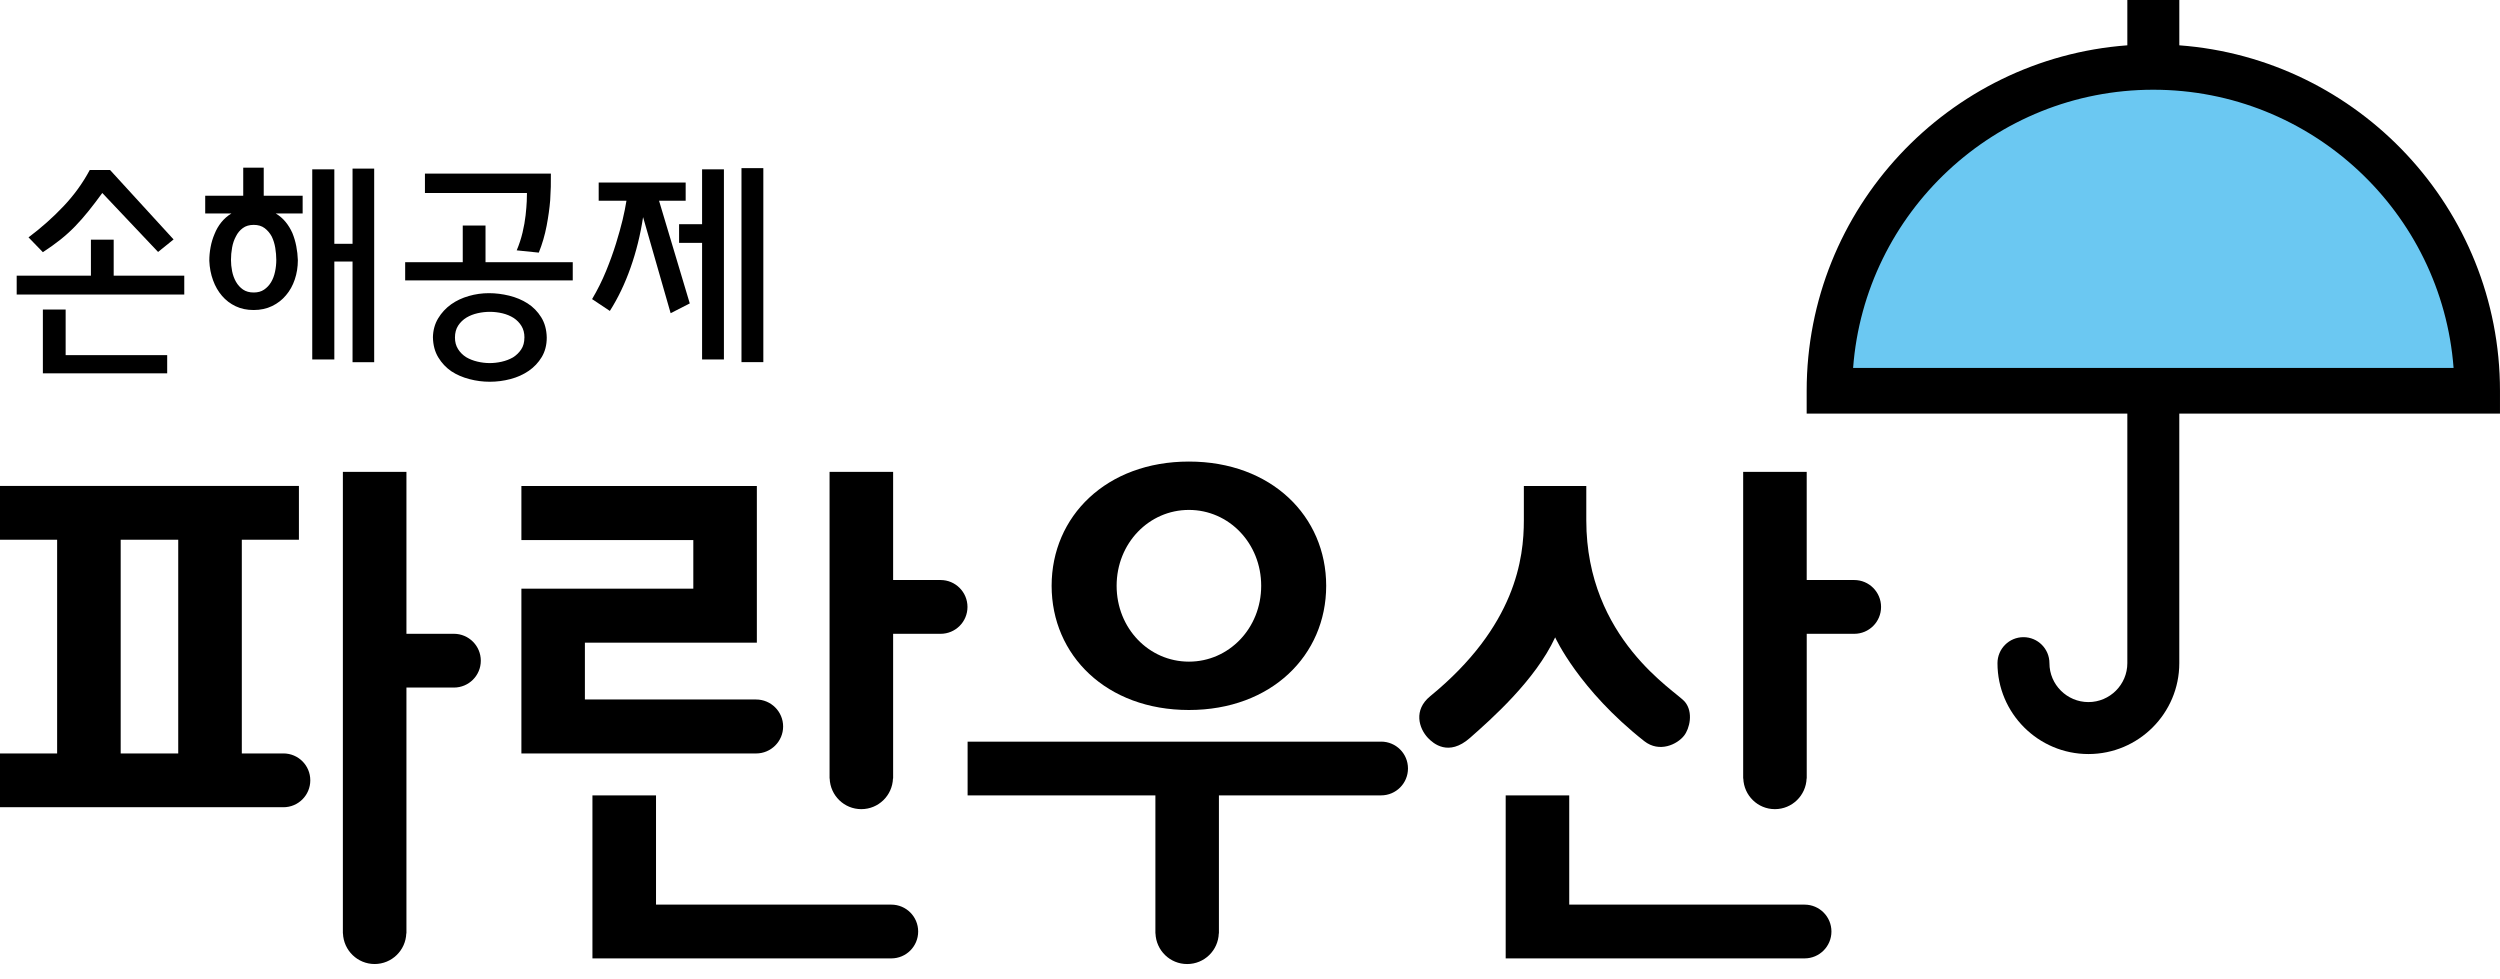 <svg width="120" height="47" viewBox="0 0 120 47" fill="none" xmlns="http://www.w3.org/2000/svg">
<g clip-path="url(#clip0_1_37)">
<path d="M118.908 18.76C118.908 10.175 111.945 3.216 103.36 3.216C94.776 3.216 87.814 10.175 87.814 18.76H118.909H118.908Z" fill="#6BC8F2"/>
<path d="M104.607 2.175V0H102.112V2.175C93.516 2.813 86.72 10.008 86.72 18.76V19.852H102.112V31.833C102.112 32.862 101.273 33.7 100.244 33.7C99.216 33.7 98.373 32.862 98.373 31.833C98.373 31.143 97.814 30.584 97.126 30.584C96.438 30.584 95.879 31.143 95.879 31.833C95.879 34.236 97.837 36.194 100.244 36.194C102.651 36.194 104.606 34.238 104.606 31.833V19.852H119.999V18.76C119.999 10.008 113.201 2.813 104.606 2.175H104.607ZM88.949 17.662C89.509 10.202 95.757 4.307 103.359 4.307C110.961 4.307 117.209 10.202 117.772 17.662H88.949Z" fill="black"/>
<path d="M57.068 22.155C53.109 22.155 50.478 24.781 50.478 28.118C50.478 31.455 53.109 34.08 57.068 34.08C61.026 34.08 63.657 31.454 63.657 28.118C63.657 24.782 61.029 22.155 57.068 22.155ZM57.068 31.759C55.15 31.759 53.598 30.162 53.598 28.118C53.598 26.075 55.15 24.476 57.068 24.476C58.985 24.476 60.537 26.072 60.537 28.118C60.537 30.164 58.983 31.759 57.068 31.759Z" fill="black"/>
<path d="M66.294 35.599H46.445V38.178H55.459V44.803H55.463C55.493 45.62 56.158 46.274 56.983 46.274C57.809 46.274 58.474 45.62 58.502 44.803H58.508V38.178H66.294C67.006 38.178 67.583 37.6 67.583 36.886C67.583 36.172 67.006 35.598 66.294 35.598V35.599Z" fill="black"/>
<path d="M36.294 33.575H28.075V30.849H36.329V23.329H25.027V25.924H33.279V28.256H25.027V36.166H36.294C37.007 36.166 37.59 35.585 37.59 34.871C37.59 34.157 37.007 33.576 36.294 33.576V33.575Z" fill="black"/>
<path d="M45.147 27.841H42.87V22.65H39.819V37.367H39.824C39.853 38.185 40.519 38.839 41.343 38.839C42.168 38.839 42.834 38.184 42.863 37.367H42.87V30.423H45.147C45.861 30.423 46.439 29.847 46.439 29.133C46.439 28.419 45.861 27.841 45.147 27.841Z" fill="black"/>
<path d="M42.782 43.421H31.489V38.179H28.437V46.003H42.782C43.496 46.003 44.072 45.425 44.072 44.712C44.072 44 43.496 43.422 42.782 43.422V43.421Z" fill="black"/>
<path d="M89.001 27.841H86.722V22.65H83.672V37.367H83.678C83.708 38.185 84.372 38.839 85.195 38.839C86.019 38.839 86.686 38.184 86.717 37.367H86.723V30.423H89.002C89.716 30.423 90.291 29.847 90.291 29.133C90.291 28.419 89.716 27.841 89.002 27.841H89.001Z" fill="black"/>
<path d="M86.618 43.421H75.323V38.179H72.273V46.003H86.619C87.333 46.003 87.909 45.425 87.909 44.712C87.909 44 87.333 43.422 86.619 43.422L86.618 43.421Z" fill="black"/>
<path d="M73.145 23.328C73.145 23.328 73.145 23.176 73.145 24.978C73.145 26.78 72.766 30.053 68.648 33.42C67.84 34.08 68.102 34.955 68.543 35.422C68.797 35.689 69.53 36.325 70.556 35.422C71.58 34.52 73.695 32.653 74.648 30.593C74.648 30.593 75.771 33.09 78.925 35.575C79.656 36.147 80.51 35.727 80.834 35.313C81.099 34.979 81.292 34.195 80.877 33.689C80.463 33.18 76.142 30.681 76.142 24.978V23.328H73.147H73.145Z" fill="black"/>
<path d="M21.787 30.423H19.509V22.65H16.458V44.802H16.462C16.492 45.618 17.159 46.273 17.982 46.273C18.805 46.273 19.474 45.618 19.502 44.802H19.509V33.003H21.787C22.501 33.003 23.079 32.427 23.079 31.714C23.079 31.002 22.501 30.422 21.787 30.422V30.423Z" fill="black"/>
<path d="M13.605 36.166H11.607V25.907H14.348V23.326H0V25.907H2.742V36.166H0V38.747H13.605C14.318 38.747 14.894 38.169 14.894 37.455C14.894 36.741 14.318 36.165 13.605 36.165V36.166ZM5.793 36.166V25.907H8.555V36.166H5.793Z" fill="black"/>
<path d="M0.801 13.231H4.364V11.504H5.457V13.231H8.845V14.139H0.801V13.231ZM4.91 9.263C4.677 9.584 4.456 9.874 4.248 10.132C4.041 10.39 3.828 10.633 3.609 10.859C3.391 11.084 3.155 11.298 2.905 11.498C2.653 11.698 2.371 11.9 2.058 12.105L1.369 11.394C1.988 10.929 2.55 10.428 3.052 9.897C3.555 9.365 3.974 8.787 4.309 8.159H5.282L8.332 11.493L7.588 12.094L4.91 9.263ZM3.151 17.045H8.025V17.919H2.058V14.859H3.151V17.045Z" fill="black"/>
<path d="M10.047 12.51C10.047 12.299 10.067 12.083 10.108 11.865C10.148 11.646 10.211 11.435 10.299 11.23C10.379 11.026 10.487 10.841 10.621 10.673C10.755 10.506 10.918 10.363 11.107 10.247H9.85V9.394H11.675V8.049H12.659V9.394H14.527V10.247H13.237C13.419 10.356 13.576 10.492 13.707 10.651C13.838 10.811 13.947 10.989 14.035 11.187C14.115 11.384 14.178 11.593 14.221 11.815C14.265 12.037 14.29 12.262 14.297 12.487C14.297 12.815 14.248 13.125 14.149 13.416C14.051 13.707 13.911 13.959 13.729 14.171C13.547 14.389 13.325 14.563 13.062 14.69C12.8 14.817 12.505 14.881 12.177 14.881C11.849 14.881 11.569 14.821 11.314 14.701C11.058 14.581 10.84 14.414 10.658 14.203C10.476 13.991 10.331 13.742 10.227 13.454C10.121 13.167 10.06 12.852 10.046 12.509L10.047 12.51ZM12.178 14.04C12.376 14.04 12.541 13.995 12.676 13.903C12.81 13.812 12.922 13.694 13.01 13.548C13.098 13.402 13.161 13.235 13.201 13.046C13.242 12.857 13.262 12.667 13.262 12.478C13.262 12.289 13.245 12.095 13.213 11.898C13.18 11.701 13.124 11.519 13.043 11.352C12.956 11.191 12.843 11.058 12.705 10.952C12.566 10.847 12.391 10.794 12.18 10.794C11.968 10.794 11.794 10.845 11.655 10.948C11.516 11.05 11.406 11.181 11.327 11.341C11.239 11.501 11.177 11.682 11.141 11.882C11.104 12.082 11.087 12.281 11.087 12.477C11.087 12.651 11.104 12.832 11.141 13.017C11.178 13.203 11.24 13.372 11.327 13.526C11.415 13.679 11.527 13.803 11.665 13.898C11.803 13.993 11.975 14.04 12.178 14.04ZM16.922 8.094H17.961V17.384H16.922V12.554H16.048V17.254H14.988V8.127H16.048V11.701H16.922V8.094Z" fill="black"/>
<path d="M19.447 12.586H22.212V10.826H23.305V12.586H27.492V13.46H19.448V12.586H19.447ZM26.442 8.334C26.449 8.75 26.438 9.175 26.409 9.612C26.379 9.984 26.323 10.392 26.239 10.836C26.154 11.28 26.03 11.71 25.862 12.126L24.802 12.017C24.919 11.74 25.012 11.456 25.082 11.164C25.151 10.873 25.2 10.596 25.229 10.334C25.257 10.078 25.276 9.856 25.284 9.667C25.291 9.478 25.294 9.343 25.294 9.263H20.397V8.334H26.442ZM20.78 16.193C20.787 15.851 20.871 15.546 21.032 15.28C21.192 15.014 21.4 14.791 21.654 14.608C21.901 14.433 22.184 14.3 22.501 14.209C22.818 14.117 23.14 14.072 23.468 14.072C23.796 14.072 24.113 14.113 24.441 14.192C24.769 14.273 25.064 14.396 25.326 14.564C25.589 14.732 25.805 14.953 25.976 15.226C26.147 15.499 26.236 15.826 26.244 16.203C26.244 16.56 26.163 16.872 26.003 17.139C25.843 17.405 25.635 17.624 25.381 17.8C25.125 17.975 24.834 18.107 24.507 18.194C24.179 18.281 23.847 18.324 23.512 18.324C23.177 18.324 22.858 18.283 22.535 18.198C22.21 18.114 21.92 17.989 21.666 17.822C21.411 17.647 21.201 17.425 21.038 17.155C20.874 16.885 20.788 16.565 20.781 16.193H20.78ZM25.173 16.203C25.173 15.985 25.125 15.8 25.03 15.646C24.936 15.493 24.812 15.366 24.659 15.264C24.498 15.162 24.318 15.087 24.118 15.039C23.917 14.992 23.715 14.968 23.511 14.968C23.321 14.968 23.128 14.989 22.931 15.033C22.734 15.077 22.556 15.146 22.395 15.241C22.228 15.343 22.093 15.473 21.991 15.63C21.889 15.787 21.838 15.978 21.838 16.203C21.838 16.415 21.887 16.599 21.986 16.756C22.084 16.913 22.214 17.042 22.374 17.144C22.535 17.239 22.715 17.31 22.915 17.357C23.115 17.405 23.314 17.428 23.51 17.428C23.692 17.428 23.882 17.407 24.078 17.363C24.275 17.319 24.457 17.25 24.624 17.155C24.785 17.053 24.915 16.926 25.017 16.773C25.12 16.619 25.171 16.43 25.171 16.205L25.173 16.203Z" fill="black"/>
<path d="M31.634 9.635L33.109 14.564L32.191 15.034L30.868 10.423C30.738 11.276 30.537 12.083 30.267 12.848C29.998 13.614 29.666 14.306 29.273 14.925L28.42 14.357C28.683 13.913 28.906 13.463 29.092 13.008C29.278 12.553 29.437 12.113 29.568 11.69C29.698 11.267 29.804 10.888 29.885 10.553C29.964 10.218 30.027 9.912 30.07 9.635H28.737V8.761H32.912V9.635H31.634ZM33.7 11.657H32.596V10.761H33.7V8.127H34.748V17.254H33.7V11.658V11.657ZM35.591 8.071H36.64V17.383H35.591V8.073V8.071Z" fill="black"/>
</g>
<defs>
<clipPath id="clip0_1_37">
<rect width="120" height="46.274" fill="white"/>
</clipPath>
</defs>
</svg>
